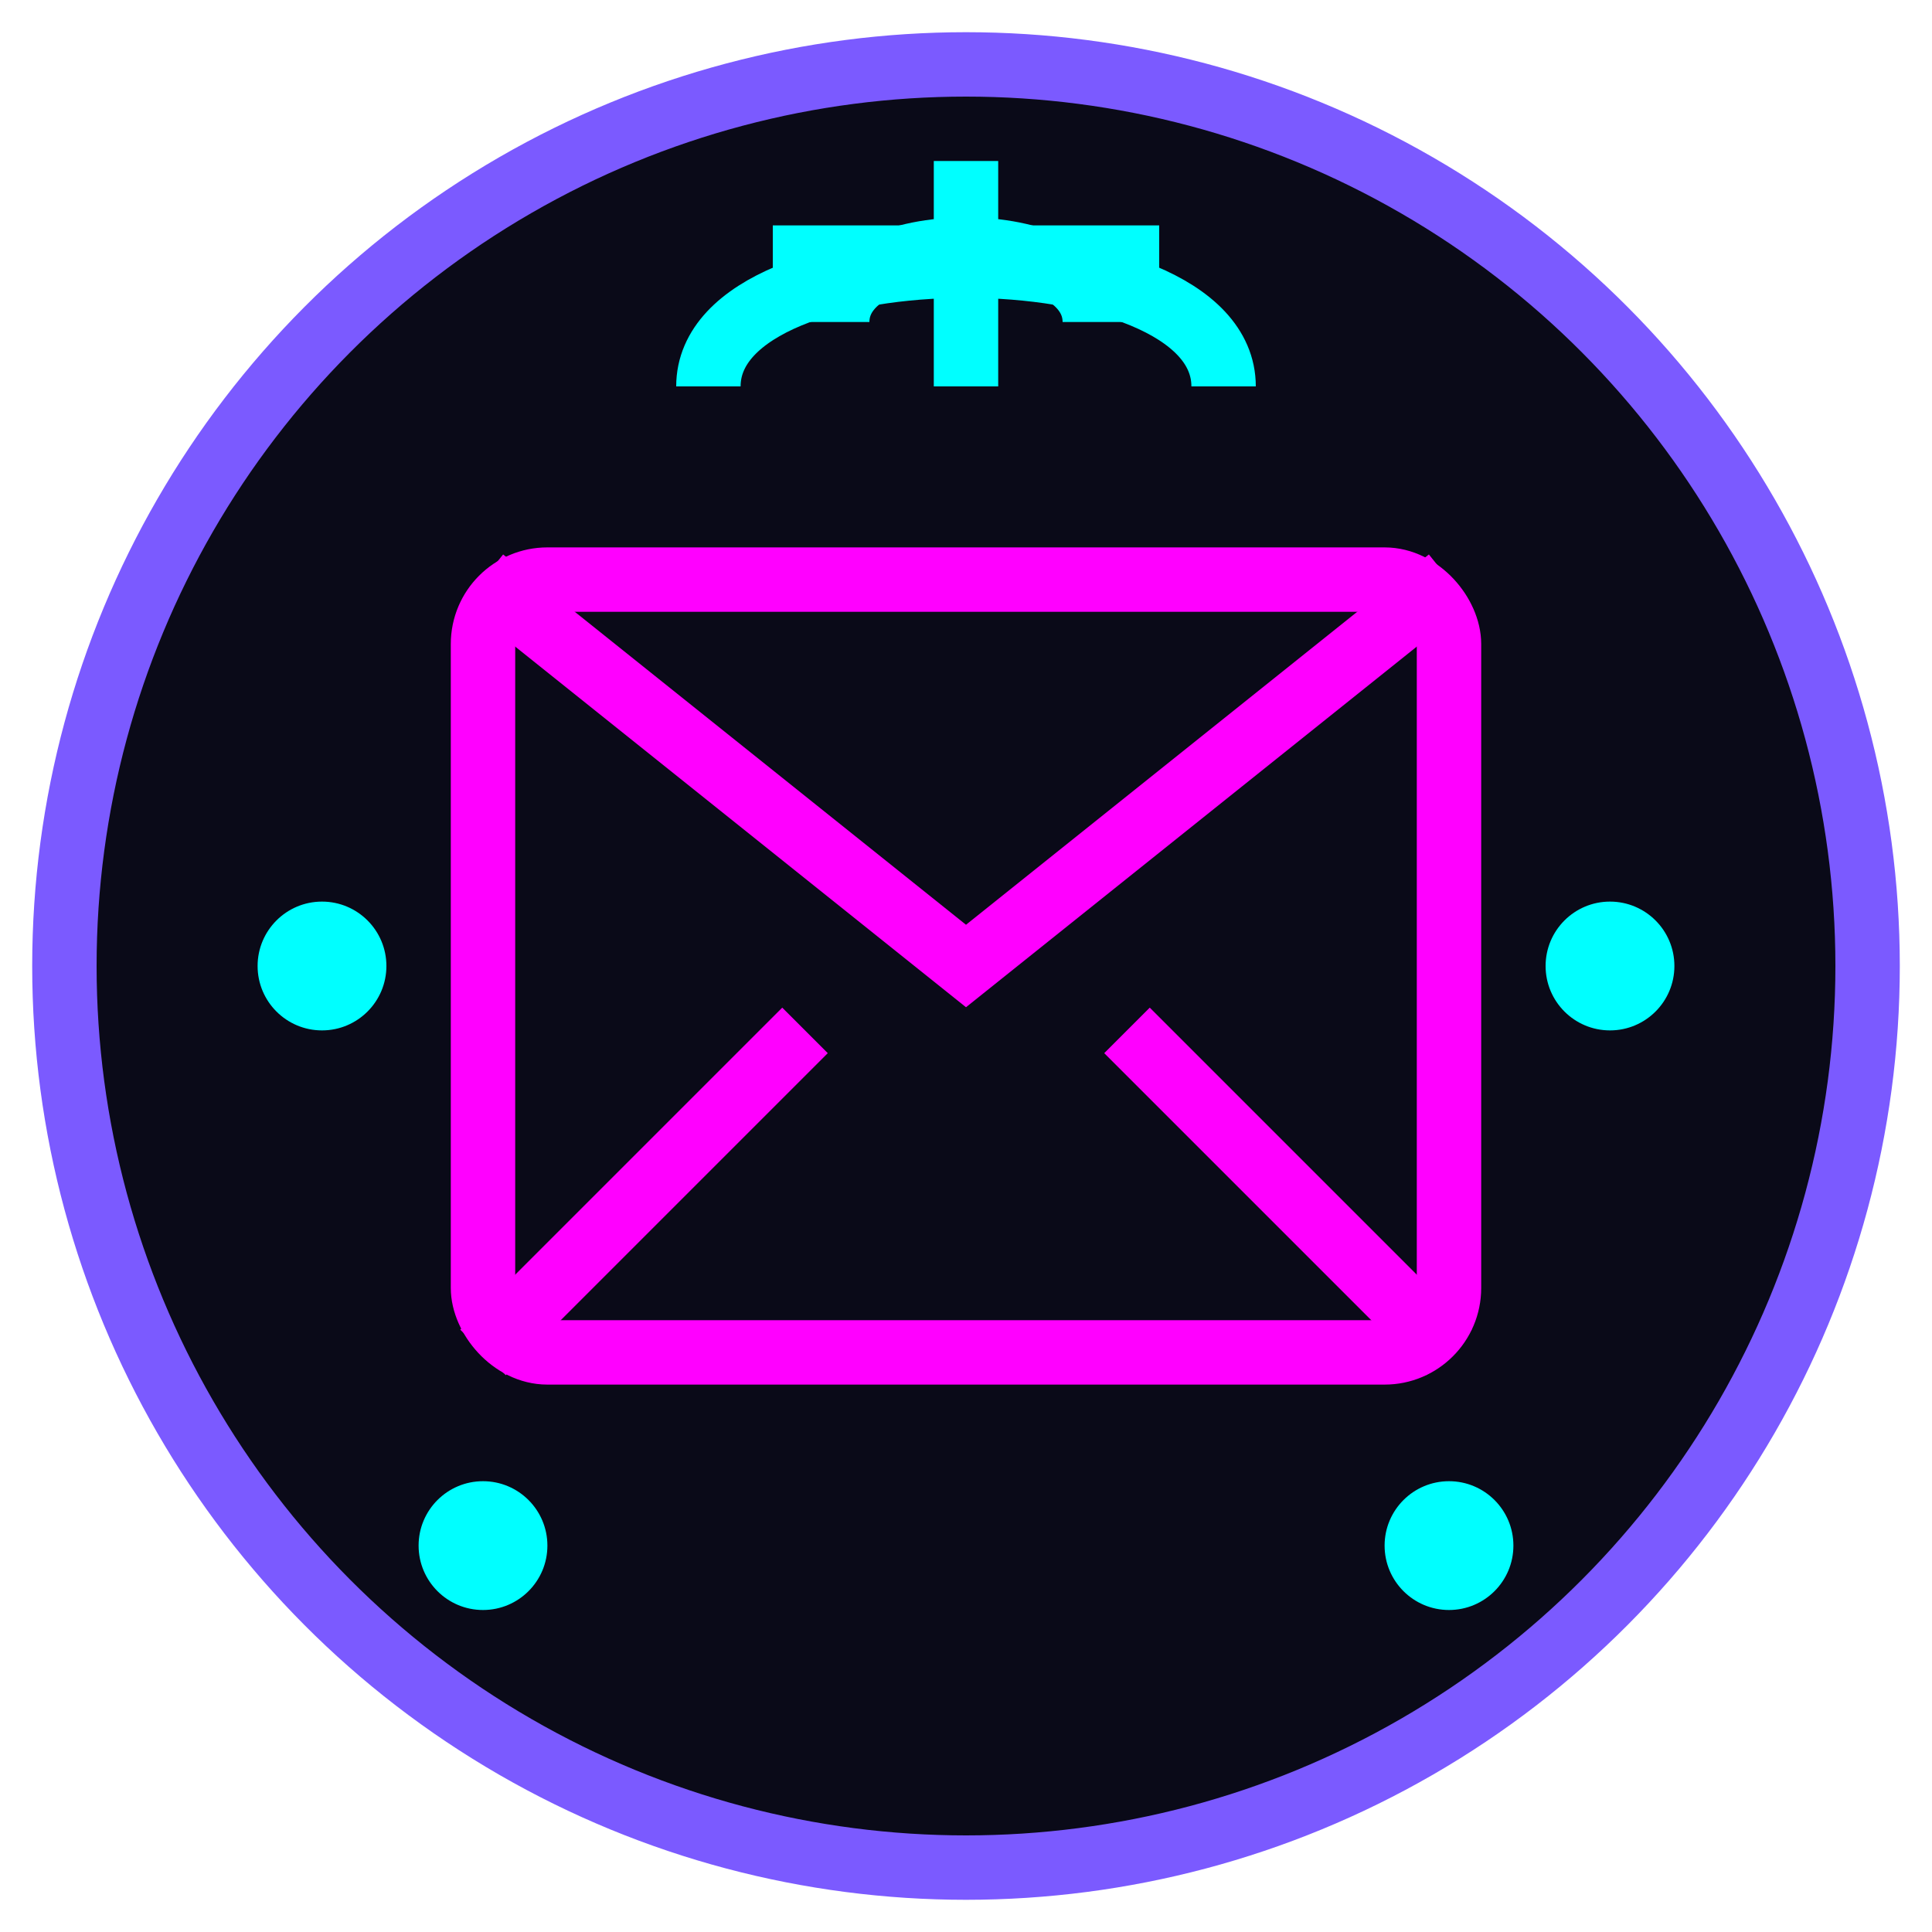 <svg width="60" height="60" viewBox="0 0 60 60" xmlns="http://www.w3.org/2000/svg">
  <!-- Glowing effect for neon elements -->
  <defs>
    <filter id="glow" x="-50%" y="-50%" width="200%" height="200%">
      <feGaussianBlur stdDeviation="2" result="blur" />
      <feComposite in="SourceGraphic" in2="blur" operator="over" />
    </filter>
  </defs>
  
  <!-- Background circular gradient -->
  <circle cx="30" cy="30" r="28" fill="#0a0a18" stroke="#7b5aff" stroke-width="2" filter="url(#glow)" />
  
  <!-- Contact/Envelope icon -->
  <g filter="url(#glow)">
    <!-- Envelope -->
    <rect x="15" y="18" width="30" height="24" rx="2" fill="none" stroke="#ff00ff" stroke-width="2" />
    
    <!-- Envelope flap -->
    <path d="M 15,18 L 30,30 L 45,18" fill="none" stroke="#ff00ff" stroke-width="2" />
    
    <!-- Lines inside envelope -->
    <path d="M 15,42 L 25,32 M 45,42 L 35,32" fill="none" stroke="#ff00ff" stroke-width="2" />
    
    <!-- Digital wave/signal -->
    <path d="M 30,12 L 30,5 M 24,8 L 36,8" fill="none" stroke="#00ffff" stroke-width="2" />
    <path d="M 22,12 C 22,7 38,7 38,12" fill="none" stroke="#00ffff" stroke-width="2" />
    <path d="M 26,10 C 26,7 34,7 34,10" fill="none" stroke="#00ffff" stroke-width="2" />
  </g>
  
  <!-- Decorative elements -->
  <g filter="url(#glow)">
    <circle cx="15" cy="48" r="2" fill="#00ffff" />
    <circle cx="45" cy="48" r="2" fill="#00ffff" />
    <circle cx="10" cy="30" r="2" fill="#00ffff" />
    <circle cx="50" cy="30" r="2" fill="#00ffff" />
  </g>
</svg>
